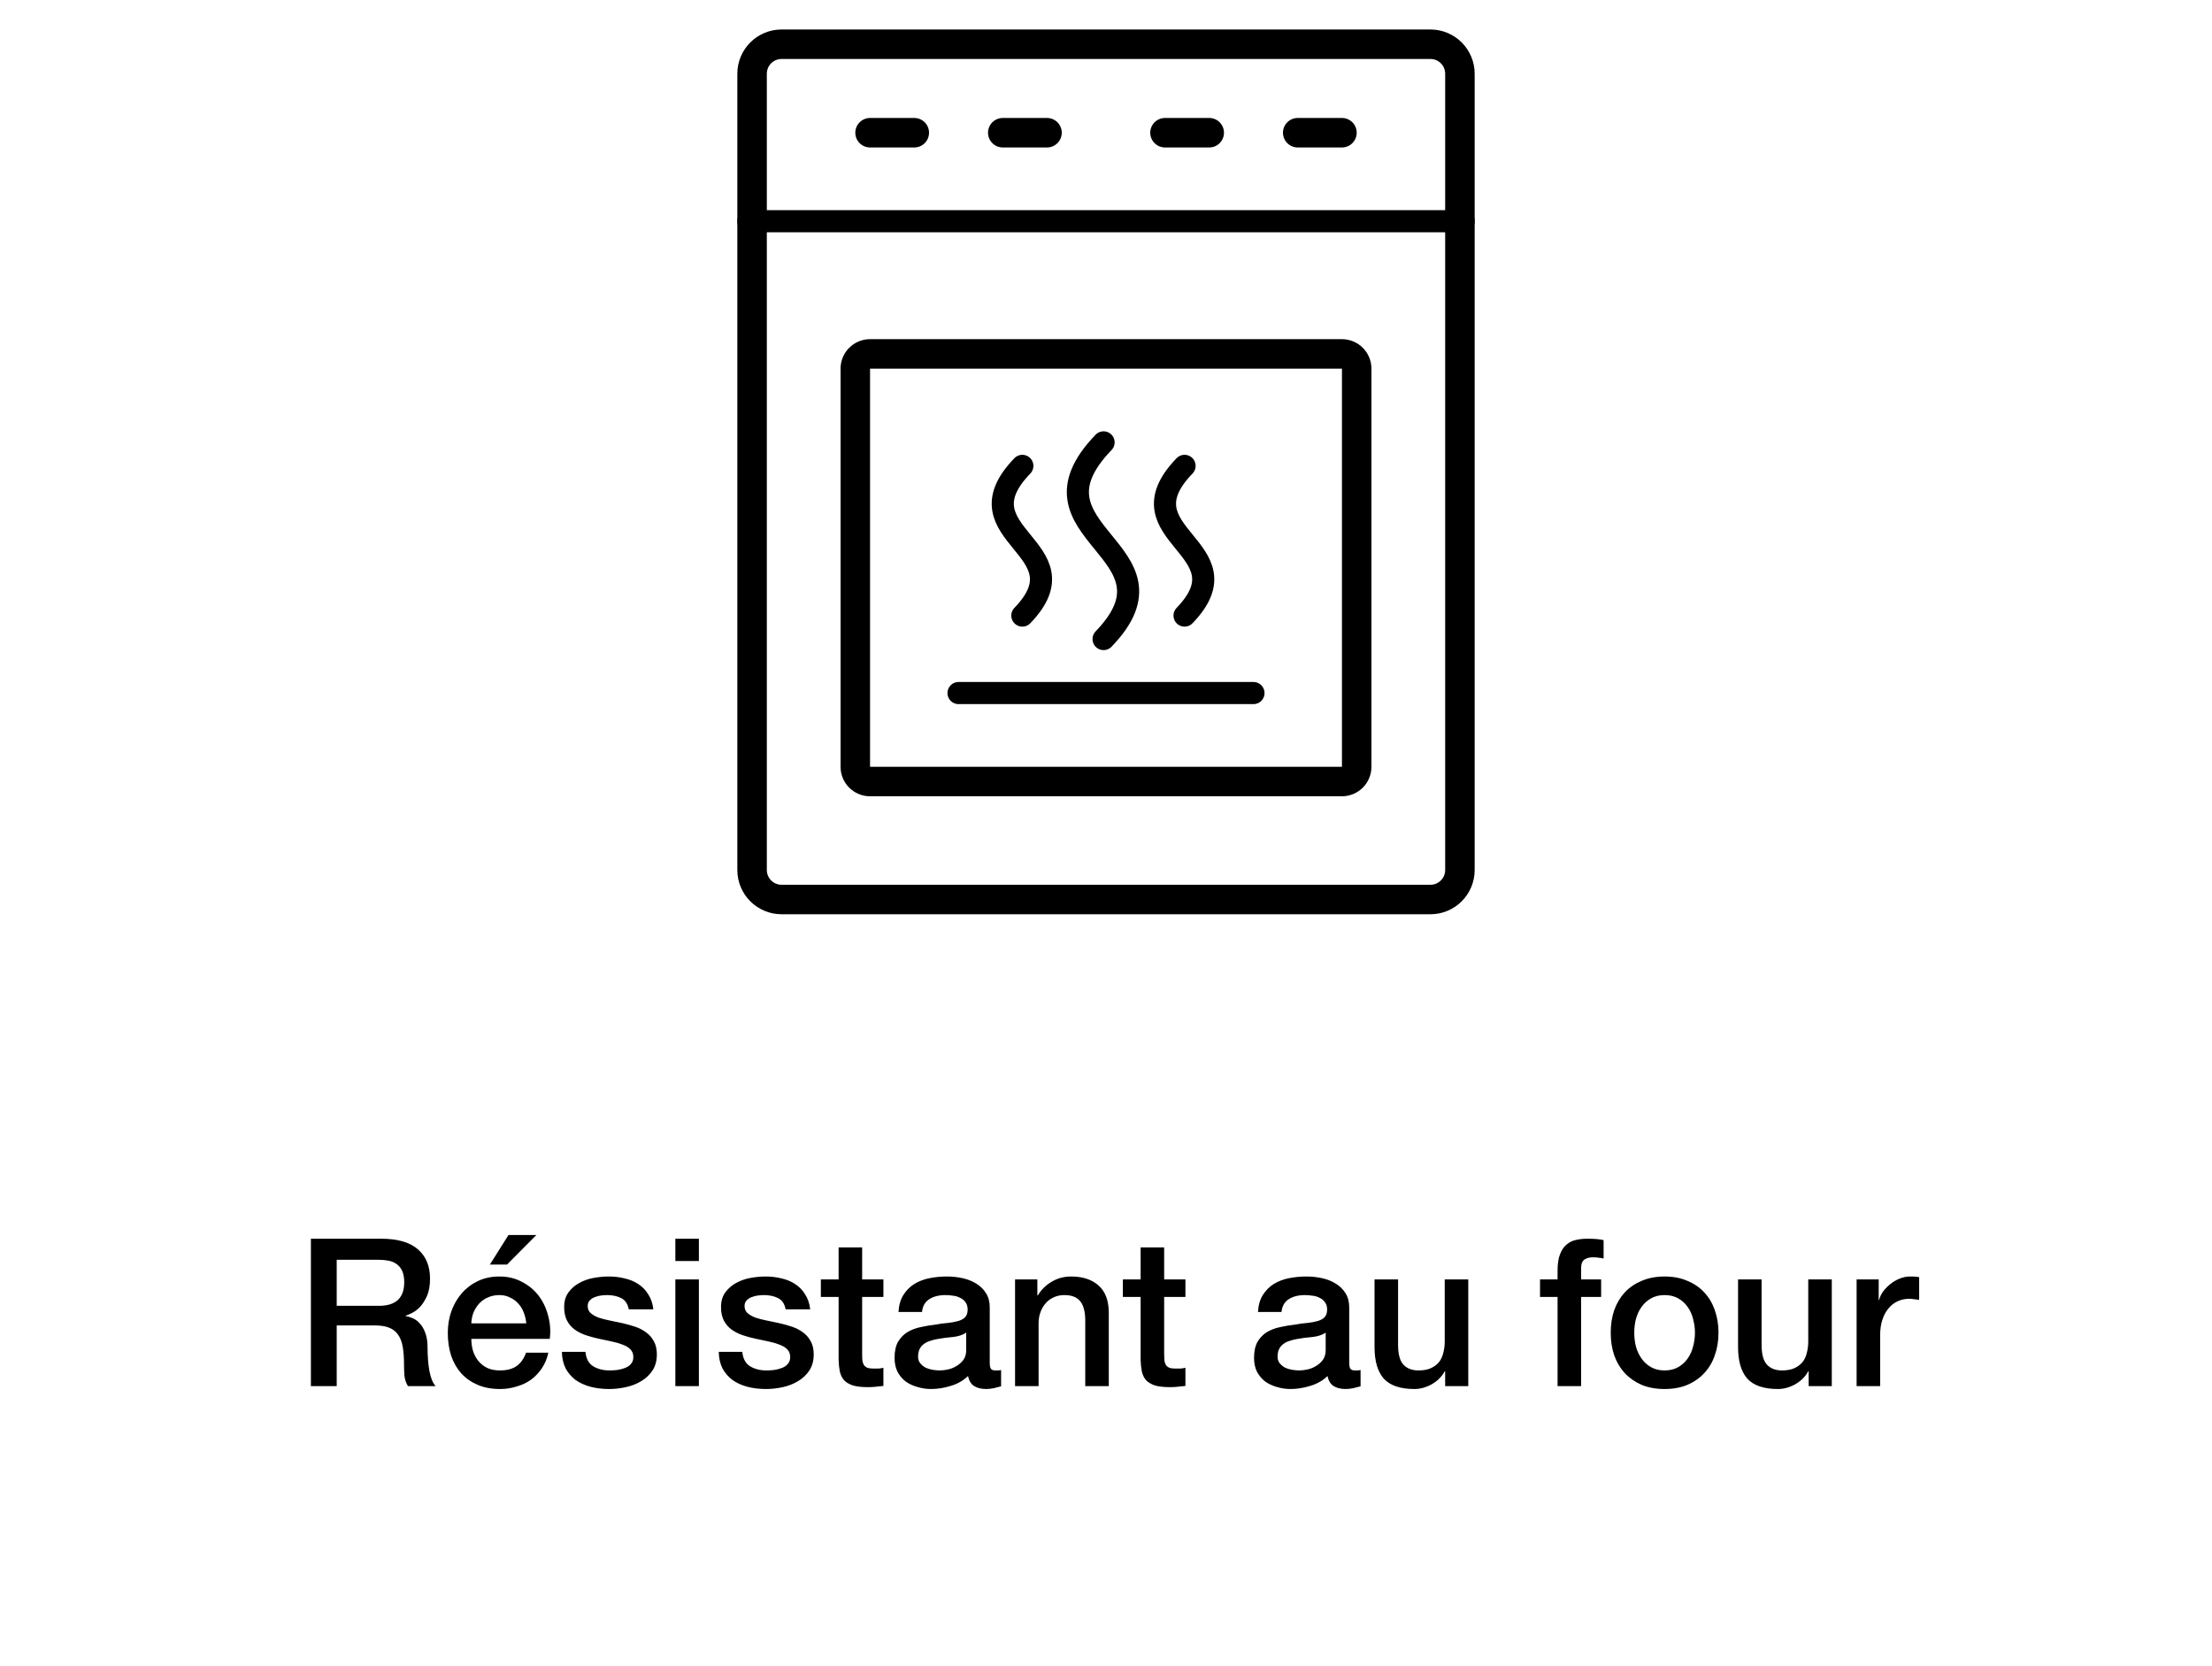 <svg xmlns="http://www.w3.org/2000/svg" fill="none" viewBox="0 0 150 113" height="113" width="150">
<path stroke-linejoin="round" stroke-linecap="round" stroke-width="2" stroke="black" d="M99 15V5C99 3.895 98.105 3 97 3H53C51.895 3 51 3.895 51 5V15"></path>
<path stroke-linejoin="round" stroke-linecap="round" stroke-width="1.5" stroke="black" d="M99 15H51"></path>
<path stroke-linejoin="round" stroke-linecap="round" stroke-width="2" stroke="black" d="M99 15V59C99 60.105 98.105 61 97 61H53C51.895 61 51 60.105 51 59V15"></path>
<path stroke-linejoin="round" stroke-linecap="round" stroke-width="2" stroke="black" d="M92 52V25C92 24.448 91.552 24 91 24H59C58.448 24 58 24.448 58 25V52C58 52.552 58.448 53 59 53H91C91.552 53 92 52.552 92 52Z"></path>
<path stroke-linejoin="round" stroke-linecap="round" stroke-width="1.5" stroke="black" d="M85 47H65"></path>
<path stroke-linejoin="round" stroke-linecap="round" stroke-width="2" stroke="black" d="M62 9H59"></path>
<path stroke-linejoin="round" stroke-linecap="round" stroke-width="2" stroke="black" d="M71 9H68"></path>
<path stroke-linejoin="round" stroke-linecap="round" stroke-width="2" stroke="black" d="M91 9H88"></path>
<path stroke-linejoin="round" stroke-linecap="round" stroke-width="2" stroke="black" d="M82 9H79"></path>
<path stroke-linecap="round" stroke-miterlimit="10" stroke-width="1.5" stroke="black" d="M74.836 43.337C80.657 37.308 68.857 36.193 74.836 30"></path>
<path stroke-linecap="round" stroke-miterlimit="10" stroke-width="1.5" stroke="black" d="M80.327 41.745C84.757 37.155 75.775 36.306 80.327 31.593"></path>
<path stroke-linecap="round" stroke-miterlimit="10" stroke-width="1.5" stroke="black" d="M69.327 41.745C73.757 37.155 64.775 36.306 69.327 31.593"></path>
<path fill="black" d="M21.083 84.004H25.857C26.958 84.004 27.784 84.242 28.335 84.718C28.885 85.194 29.161 85.857 29.161 86.706C29.161 87.182 29.091 87.579 28.951 87.896C28.811 88.204 28.647 88.456 28.461 88.652C28.274 88.839 28.087 88.974 27.901 89.058C27.723 89.142 27.593 89.198 27.509 89.226V89.254C27.658 89.273 27.817 89.319 27.985 89.394C28.162 89.469 28.325 89.59 28.475 89.758C28.624 89.917 28.745 90.127 28.839 90.388C28.941 90.649 28.993 90.976 28.993 91.368C28.993 91.956 29.035 92.493 29.119 92.978C29.212 93.454 29.352 93.795 29.539 94H27.663C27.532 93.785 27.453 93.547 27.425 93.286C27.406 93.025 27.397 92.773 27.397 92.53C27.397 92.073 27.369 91.681 27.313 91.354C27.257 91.018 27.154 90.743 27.005 90.528C26.855 90.304 26.65 90.141 26.389 90.038C26.137 89.935 25.81 89.884 25.409 89.884H22.833V94H21.083V84.004ZM22.833 88.554H25.703C26.263 88.554 26.687 88.423 26.977 88.162C27.266 87.891 27.411 87.49 27.411 86.958C27.411 86.641 27.364 86.384 27.271 86.188C27.177 85.983 27.047 85.824 26.879 85.712C26.72 85.6 26.533 85.525 26.319 85.488C26.113 85.451 25.899 85.432 25.675 85.432H22.833V88.554ZM35.686 89.744C35.667 89.492 35.611 89.249 35.518 89.016C35.434 88.783 35.313 88.582 35.154 88.414C35.005 88.237 34.818 88.097 34.594 87.994C34.379 87.882 34.137 87.826 33.866 87.826C33.586 87.826 33.329 87.877 33.096 87.98C32.872 88.073 32.676 88.209 32.508 88.386C32.349 88.554 32.219 88.755 32.116 88.988C32.023 89.221 31.971 89.473 31.962 89.744H35.686ZM31.962 90.794C31.962 91.074 31.999 91.345 32.074 91.606C32.158 91.867 32.279 92.096 32.438 92.292C32.597 92.488 32.797 92.647 33.04 92.768C33.283 92.88 33.572 92.936 33.908 92.936C34.375 92.936 34.748 92.838 35.028 92.642C35.317 92.437 35.532 92.133 35.672 91.732H37.184C37.1 92.124 36.955 92.474 36.75 92.782C36.545 93.09 36.297 93.351 36.008 93.566C35.719 93.771 35.392 93.925 35.028 94.028C34.673 94.14 34.3 94.196 33.908 94.196C33.339 94.196 32.835 94.103 32.396 93.916C31.957 93.729 31.584 93.468 31.276 93.132C30.977 92.796 30.749 92.395 30.59 91.928C30.441 91.461 30.366 90.948 30.366 90.388C30.366 89.875 30.445 89.389 30.604 88.932C30.772 88.465 31.005 88.059 31.304 87.714C31.612 87.359 31.981 87.079 32.41 86.874C32.839 86.669 33.325 86.566 33.866 86.566C34.435 86.566 34.944 86.687 35.392 86.93C35.849 87.163 36.227 87.476 36.526 87.868C36.825 88.26 37.039 88.713 37.17 89.226C37.31 89.73 37.347 90.253 37.282 90.794H31.962ZM34.482 83.752H36.372L34.384 85.754H33.222L34.482 83.752ZM39.699 91.676C39.746 92.143 39.923 92.469 40.231 92.656C40.539 92.843 40.908 92.936 41.337 92.936C41.487 92.936 41.655 92.927 41.841 92.908C42.037 92.88 42.219 92.833 42.387 92.768C42.555 92.703 42.691 92.609 42.793 92.488C42.905 92.357 42.957 92.189 42.947 91.984C42.938 91.779 42.863 91.611 42.723 91.48C42.583 91.349 42.401 91.247 42.177 91.172C41.963 91.088 41.715 91.018 41.435 90.962C41.155 90.906 40.871 90.845 40.581 90.78C40.283 90.715 39.993 90.635 39.713 90.542C39.443 90.449 39.195 90.323 38.971 90.164C38.757 90.005 38.584 89.805 38.453 89.562C38.323 89.31 38.257 89.002 38.257 88.638C38.257 88.246 38.351 87.919 38.537 87.658C38.733 87.387 38.976 87.173 39.265 87.014C39.564 86.846 39.891 86.729 40.245 86.664C40.609 86.599 40.955 86.566 41.281 86.566C41.655 86.566 42.009 86.608 42.345 86.692C42.691 86.767 42.999 86.893 43.269 87.07C43.549 87.247 43.778 87.481 43.955 87.77C44.142 88.05 44.259 88.391 44.305 88.792H42.639C42.565 88.409 42.387 88.153 42.107 88.022C41.837 87.891 41.524 87.826 41.169 87.826C41.057 87.826 40.922 87.835 40.763 87.854C40.614 87.873 40.469 87.91 40.329 87.966C40.199 88.013 40.087 88.087 39.993 88.19C39.9 88.283 39.853 88.409 39.853 88.568C39.853 88.764 39.919 88.923 40.049 89.044C40.189 89.165 40.367 89.268 40.581 89.352C40.805 89.427 41.057 89.492 41.337 89.548C41.617 89.604 41.907 89.665 42.205 89.73C42.495 89.795 42.779 89.875 43.059 89.968C43.339 90.061 43.587 90.187 43.801 90.346C44.025 90.505 44.203 90.705 44.333 90.948C44.473 91.191 44.543 91.489 44.543 91.844C44.543 92.273 44.445 92.637 44.249 92.936C44.053 93.235 43.797 93.477 43.479 93.664C43.171 93.851 42.826 93.986 42.443 94.07C42.061 94.154 41.683 94.196 41.309 94.196C40.852 94.196 40.427 94.145 40.035 94.042C39.653 93.939 39.317 93.785 39.027 93.58C38.747 93.365 38.523 93.104 38.355 92.796C38.197 92.479 38.113 92.105 38.103 91.676H39.699ZM45.797 84.004H47.393V85.516H45.797V84.004ZM45.797 86.762H47.393V94H45.797V86.762ZM50.336 91.676C50.383 92.143 50.56 92.469 50.868 92.656C51.176 92.843 51.545 92.936 51.974 92.936C52.123 92.936 52.291 92.927 52.478 92.908C52.674 92.88 52.856 92.833 53.024 92.768C53.192 92.703 53.327 92.609 53.43 92.488C53.542 92.357 53.593 92.189 53.584 91.984C53.575 91.779 53.5 91.611 53.36 91.48C53.22 91.349 53.038 91.247 52.814 91.172C52.599 91.088 52.352 91.018 52.072 90.962C51.792 90.906 51.507 90.845 51.218 90.78C50.919 90.715 50.63 90.635 50.35 90.542C50.079 90.449 49.832 90.323 49.608 90.164C49.393 90.005 49.221 89.805 49.09 89.562C48.959 89.31 48.894 89.002 48.894 88.638C48.894 88.246 48.987 87.919 49.174 87.658C49.37 87.387 49.613 87.173 49.902 87.014C50.201 86.846 50.527 86.729 50.882 86.664C51.246 86.599 51.591 86.566 51.918 86.566C52.291 86.566 52.646 86.608 52.982 86.692C53.327 86.767 53.635 86.893 53.906 87.07C54.186 87.247 54.415 87.481 54.592 87.77C54.779 88.05 54.895 88.391 54.942 88.792H53.276C53.201 88.409 53.024 88.153 52.744 88.022C52.473 87.891 52.161 87.826 51.806 87.826C51.694 87.826 51.559 87.835 51.4 87.854C51.251 87.873 51.106 87.91 50.966 87.966C50.835 88.013 50.723 88.087 50.63 88.19C50.537 88.283 50.49 88.409 50.49 88.568C50.49 88.764 50.555 88.923 50.686 89.044C50.826 89.165 51.003 89.268 51.218 89.352C51.442 89.427 51.694 89.492 51.974 89.548C52.254 89.604 52.543 89.665 52.842 89.73C53.131 89.795 53.416 89.875 53.696 89.968C53.976 90.061 54.223 90.187 54.438 90.346C54.662 90.505 54.839 90.705 54.97 90.948C55.11 91.191 55.18 91.489 55.18 91.844C55.18 92.273 55.082 92.637 54.886 92.936C54.69 93.235 54.433 93.477 54.116 93.664C53.808 93.851 53.463 93.986 53.08 94.07C52.697 94.154 52.319 94.196 51.946 94.196C51.489 94.196 51.064 94.145 50.672 94.042C50.289 93.939 49.953 93.785 49.664 93.58C49.384 93.365 49.16 93.104 48.992 92.796C48.833 92.479 48.749 92.105 48.74 91.676H50.336ZM55.664 86.762H56.868V84.592H58.464V86.762H59.906V87.952H58.464V91.816C58.464 91.984 58.468 92.129 58.478 92.25C58.496 92.371 58.529 92.474 58.576 92.558C58.632 92.642 58.711 92.707 58.814 92.754C58.916 92.791 59.056 92.81 59.234 92.81C59.346 92.81 59.458 92.81 59.57 92.81C59.682 92.801 59.794 92.782 59.906 92.754V93.986C59.728 94.005 59.556 94.023 59.388 94.042C59.22 94.061 59.047 94.07 58.87 94.07C58.45 94.07 58.109 94.033 57.848 93.958C57.596 93.874 57.395 93.757 57.246 93.608C57.106 93.449 57.008 93.253 56.952 93.02C56.905 92.787 56.877 92.521 56.868 92.222V87.952H55.664V86.762ZM67.116 92.39C67.116 92.586 67.139 92.726 67.186 92.81C67.242 92.894 67.344 92.936 67.494 92.936C67.54 92.936 67.597 92.936 67.662 92.936C67.727 92.936 67.802 92.927 67.886 92.908V94.014C67.83 94.033 67.755 94.051 67.662 94.07C67.578 94.098 67.489 94.121 67.396 94.14C67.302 94.159 67.209 94.173 67.116 94.182C67.022 94.191 66.943 94.196 66.878 94.196C66.551 94.196 66.281 94.131 66.066 94C65.851 93.869 65.711 93.641 65.646 93.314C65.329 93.622 64.936 93.846 64.47 93.986C64.013 94.126 63.569 94.196 63.14 94.196C62.813 94.196 62.501 94.149 62.202 94.056C61.903 93.972 61.637 93.846 61.404 93.678C61.18 93.501 60.998 93.281 60.858 93.02C60.727 92.749 60.662 92.437 60.662 92.082C60.662 91.634 60.741 91.27 60.9 90.99C61.068 90.71 61.282 90.491 61.544 90.332C61.815 90.173 62.113 90.061 62.44 89.996C62.776 89.921 63.112 89.865 63.448 89.828C63.737 89.772 64.013 89.735 64.274 89.716C64.535 89.688 64.764 89.646 64.96 89.59C65.165 89.534 65.324 89.45 65.436 89.338C65.557 89.217 65.618 89.039 65.618 88.806C65.618 88.601 65.567 88.433 65.464 88.302C65.371 88.171 65.249 88.073 65.1 88.008C64.96 87.933 64.801 87.887 64.624 87.868C64.447 87.84 64.278 87.826 64.12 87.826C63.672 87.826 63.303 87.919 63.014 88.106C62.724 88.293 62.561 88.582 62.524 88.974H60.928C60.956 88.507 61.068 88.12 61.264 87.812C61.46 87.504 61.707 87.257 62.006 87.07C62.314 86.883 62.659 86.753 63.042 86.678C63.425 86.603 63.816 86.566 64.218 86.566C64.573 86.566 64.922 86.603 65.268 86.678C65.613 86.753 65.921 86.874 66.192 87.042C66.472 87.21 66.696 87.429 66.864 87.7C67.032 87.961 67.116 88.283 67.116 88.666V92.39ZM65.52 90.374C65.277 90.533 64.978 90.631 64.624 90.668C64.269 90.696 63.914 90.743 63.56 90.808C63.392 90.836 63.228 90.878 63.07 90.934C62.911 90.981 62.771 91.051 62.65 91.144C62.529 91.228 62.431 91.345 62.356 91.494C62.291 91.634 62.258 91.807 62.258 92.012C62.258 92.189 62.309 92.339 62.412 92.46C62.514 92.581 62.636 92.679 62.776 92.754C62.925 92.819 63.084 92.866 63.252 92.894C63.429 92.922 63.588 92.936 63.728 92.936C63.905 92.936 64.097 92.913 64.302 92.866C64.507 92.819 64.698 92.74 64.876 92.628C65.062 92.516 65.216 92.376 65.338 92.208C65.459 92.031 65.52 91.816 65.52 91.564V90.374ZM68.833 86.762H70.345V87.826L70.373 87.854C70.616 87.453 70.933 87.14 71.325 86.916C71.717 86.683 72.151 86.566 72.627 86.566C73.421 86.566 74.046 86.771 74.503 87.182C74.96 87.593 75.189 88.209 75.189 89.03V94H73.593V89.45C73.575 88.881 73.453 88.47 73.229 88.218C73.005 87.957 72.655 87.826 72.179 87.826C71.909 87.826 71.666 87.877 71.451 87.98C71.237 88.073 71.055 88.209 70.905 88.386C70.756 88.554 70.639 88.755 70.555 88.988C70.471 89.221 70.429 89.469 70.429 89.73V94H68.833V86.762ZM76.144 86.762H77.348V84.592H78.944V86.762H80.386V87.952H78.944V91.816C78.944 91.984 78.949 92.129 78.958 92.25C78.977 92.371 79.01 92.474 79.056 92.558C79.112 92.642 79.192 92.707 79.294 92.754C79.397 92.791 79.537 92.81 79.714 92.81C79.826 92.81 79.938 92.81 80.05 92.81C80.162 92.801 80.274 92.782 80.386 92.754V93.986C80.209 94.005 80.036 94.023 79.868 94.042C79.7 94.061 79.528 94.07 79.35 94.07C78.93 94.07 78.59 94.033 78.328 93.958C78.076 93.874 77.876 93.757 77.726 93.608C77.586 93.449 77.488 93.253 77.432 93.02C77.386 92.787 77.358 92.521 77.348 92.222V87.952H76.144V86.762ZM91.493 92.39C91.493 92.586 91.516 92.726 91.563 92.81C91.619 92.894 91.722 92.936 91.871 92.936C91.918 92.936 91.974 92.936 92.039 92.936C92.104 92.936 92.179 92.927 92.263 92.908V94.014C92.207 94.033 92.132 94.051 92.039 94.07C91.955 94.098 91.866 94.121 91.773 94.14C91.68 94.159 91.586 94.173 91.493 94.182C91.4 94.191 91.32 94.196 91.255 94.196C90.928 94.196 90.657 94.131 90.443 94C90.228 93.869 90.088 93.641 90.023 93.314C89.706 93.622 89.314 93.846 88.847 93.986C88.389 94.126 87.946 94.196 87.517 94.196C87.19 94.196 86.877 94.149 86.579 94.056C86.28 93.972 86.014 93.846 85.781 93.678C85.557 93.501 85.375 93.281 85.235 93.02C85.104 92.749 85.039 92.437 85.039 92.082C85.039 91.634 85.118 91.27 85.277 90.99C85.445 90.71 85.659 90.491 85.921 90.332C86.192 90.173 86.49 90.061 86.817 89.996C87.153 89.921 87.489 89.865 87.825 89.828C88.114 89.772 88.389 89.735 88.651 89.716C88.912 89.688 89.141 89.646 89.337 89.59C89.542 89.534 89.701 89.45 89.813 89.338C89.934 89.217 89.995 89.039 89.995 88.806C89.995 88.601 89.944 88.433 89.841 88.302C89.748 88.171 89.626 88.073 89.477 88.008C89.337 87.933 89.178 87.887 89.001 87.868C88.823 87.84 88.656 87.826 88.497 87.826C88.049 87.826 87.68 87.919 87.391 88.106C87.102 88.293 86.938 88.582 86.901 88.974H85.305C85.333 88.507 85.445 88.12 85.641 87.812C85.837 87.504 86.084 87.257 86.383 87.07C86.691 86.883 87.036 86.753 87.419 86.678C87.802 86.603 88.194 86.566 88.595 86.566C88.95 86.566 89.299 86.603 89.645 86.678C89.99 86.753 90.298 86.874 90.569 87.042C90.849 87.21 91.073 87.429 91.241 87.7C91.409 87.961 91.493 88.283 91.493 88.666V92.39ZM89.897 90.374C89.654 90.533 89.356 90.631 89.001 90.668C88.646 90.696 88.291 90.743 87.937 90.808C87.769 90.836 87.606 90.878 87.447 90.934C87.288 90.981 87.148 91.051 87.027 91.144C86.906 91.228 86.808 91.345 86.733 91.494C86.668 91.634 86.635 91.807 86.635 92.012C86.635 92.189 86.686 92.339 86.789 92.46C86.891 92.581 87.013 92.679 87.153 92.754C87.302 92.819 87.461 92.866 87.629 92.894C87.806 92.922 87.965 92.936 88.105 92.936C88.282 92.936 88.474 92.913 88.679 92.866C88.884 92.819 89.076 92.74 89.253 92.628C89.439 92.516 89.594 92.376 89.715 92.208C89.836 92.031 89.897 91.816 89.897 91.564V90.374ZM99.566 94H97.998V92.992H97.97C97.774 93.356 97.48 93.65 97.088 93.874C96.706 94.089 96.314 94.196 95.912 94.196C94.96 94.196 94.269 93.963 93.84 93.496C93.42 93.02 93.21 92.306 93.21 91.354V86.762H94.806V91.2C94.806 91.835 94.927 92.283 95.17 92.544C95.413 92.805 95.754 92.936 96.192 92.936C96.528 92.936 96.808 92.885 97.032 92.782C97.256 92.679 97.438 92.544 97.578 92.376C97.718 92.199 97.816 91.989 97.872 91.746C97.938 91.503 97.97 91.242 97.97 90.962V86.762H99.566V94ZM104.432 86.762H105.622V86.16C105.622 85.703 105.678 85.334 105.79 85.054C105.902 84.765 106.051 84.545 106.238 84.396C106.424 84.237 106.634 84.135 106.868 84.088C107.11 84.032 107.362 84.004 107.624 84.004C108.137 84.004 108.51 84.037 108.744 84.102V85.348C108.641 85.32 108.529 85.301 108.408 85.292C108.296 85.273 108.16 85.264 108.002 85.264C107.787 85.264 107.6 85.315 107.442 85.418C107.292 85.521 107.218 85.721 107.218 86.02V86.762H108.576V87.952H107.218V94H105.622V87.952H104.432V86.762ZM112.88 94.196C112.301 94.196 111.783 94.103 111.326 93.916C110.878 93.72 110.495 93.454 110.178 93.118C109.87 92.782 109.632 92.381 109.464 91.914C109.305 91.447 109.226 90.934 109.226 90.374C109.226 89.823 109.305 89.315 109.464 88.848C109.632 88.381 109.87 87.98 110.178 87.644C110.495 87.308 110.878 87.047 111.326 86.86C111.783 86.664 112.301 86.566 112.88 86.566C113.458 86.566 113.972 86.664 114.42 86.86C114.877 87.047 115.26 87.308 115.568 87.644C115.885 87.98 116.123 88.381 116.282 88.848C116.45 89.315 116.534 89.823 116.534 90.374C116.534 90.934 116.45 91.447 116.282 91.914C116.123 92.381 115.885 92.782 115.568 93.118C115.26 93.454 114.877 93.72 114.42 93.916C113.972 94.103 113.458 94.196 112.88 94.196ZM112.88 92.936C113.234 92.936 113.542 92.861 113.804 92.712C114.065 92.563 114.28 92.367 114.448 92.124C114.616 91.881 114.737 91.611 114.812 91.312C114.896 91.004 114.938 90.691 114.938 90.374C114.938 90.066 114.896 89.758 114.812 89.45C114.737 89.142 114.616 88.871 114.448 88.638C114.28 88.395 114.065 88.199 113.804 88.05C113.542 87.901 113.234 87.826 112.88 87.826C112.525 87.826 112.217 87.901 111.956 88.05C111.694 88.199 111.48 88.395 111.312 88.638C111.144 88.871 111.018 89.142 110.934 89.45C110.859 89.758 110.822 90.066 110.822 90.374C110.822 90.691 110.859 91.004 110.934 91.312C111.018 91.611 111.144 91.881 111.312 92.124C111.48 92.367 111.694 92.563 111.956 92.712C112.217 92.861 112.525 92.936 112.88 92.936ZM124.217 94H122.649V92.992H122.621C122.425 93.356 122.131 93.65 121.739 93.874C121.356 94.089 120.964 94.196 120.563 94.196C119.611 94.196 118.92 93.963 118.491 93.496C118.071 93.02 117.861 92.306 117.861 91.354V86.762H119.457V91.2C119.457 91.835 119.578 92.283 119.821 92.544C120.063 92.805 120.404 92.936 120.843 92.936C121.179 92.936 121.459 92.885 121.683 92.782C121.907 92.679 122.089 92.544 122.229 92.376C122.369 92.199 122.467 91.989 122.523 91.746C122.588 91.503 122.621 91.242 122.621 90.962V86.762H124.217V94ZM125.9 86.762H127.398V88.162H127.426C127.472 87.966 127.561 87.775 127.692 87.588C127.832 87.401 127.995 87.233 128.182 87.084C128.378 86.925 128.592 86.799 128.826 86.706C129.059 86.613 129.297 86.566 129.54 86.566C129.726 86.566 129.852 86.571 129.918 86.58C129.992 86.589 130.067 86.599 130.142 86.608V88.148C130.03 88.129 129.913 88.115 129.792 88.106C129.68 88.087 129.568 88.078 129.456 88.078C129.185 88.078 128.928 88.134 128.686 88.246C128.452 88.349 128.247 88.507 128.07 88.722C127.892 88.927 127.752 89.184 127.65 89.492C127.547 89.8 127.496 90.155 127.496 90.556V94H125.9V86.762Z"></path>
</svg>
